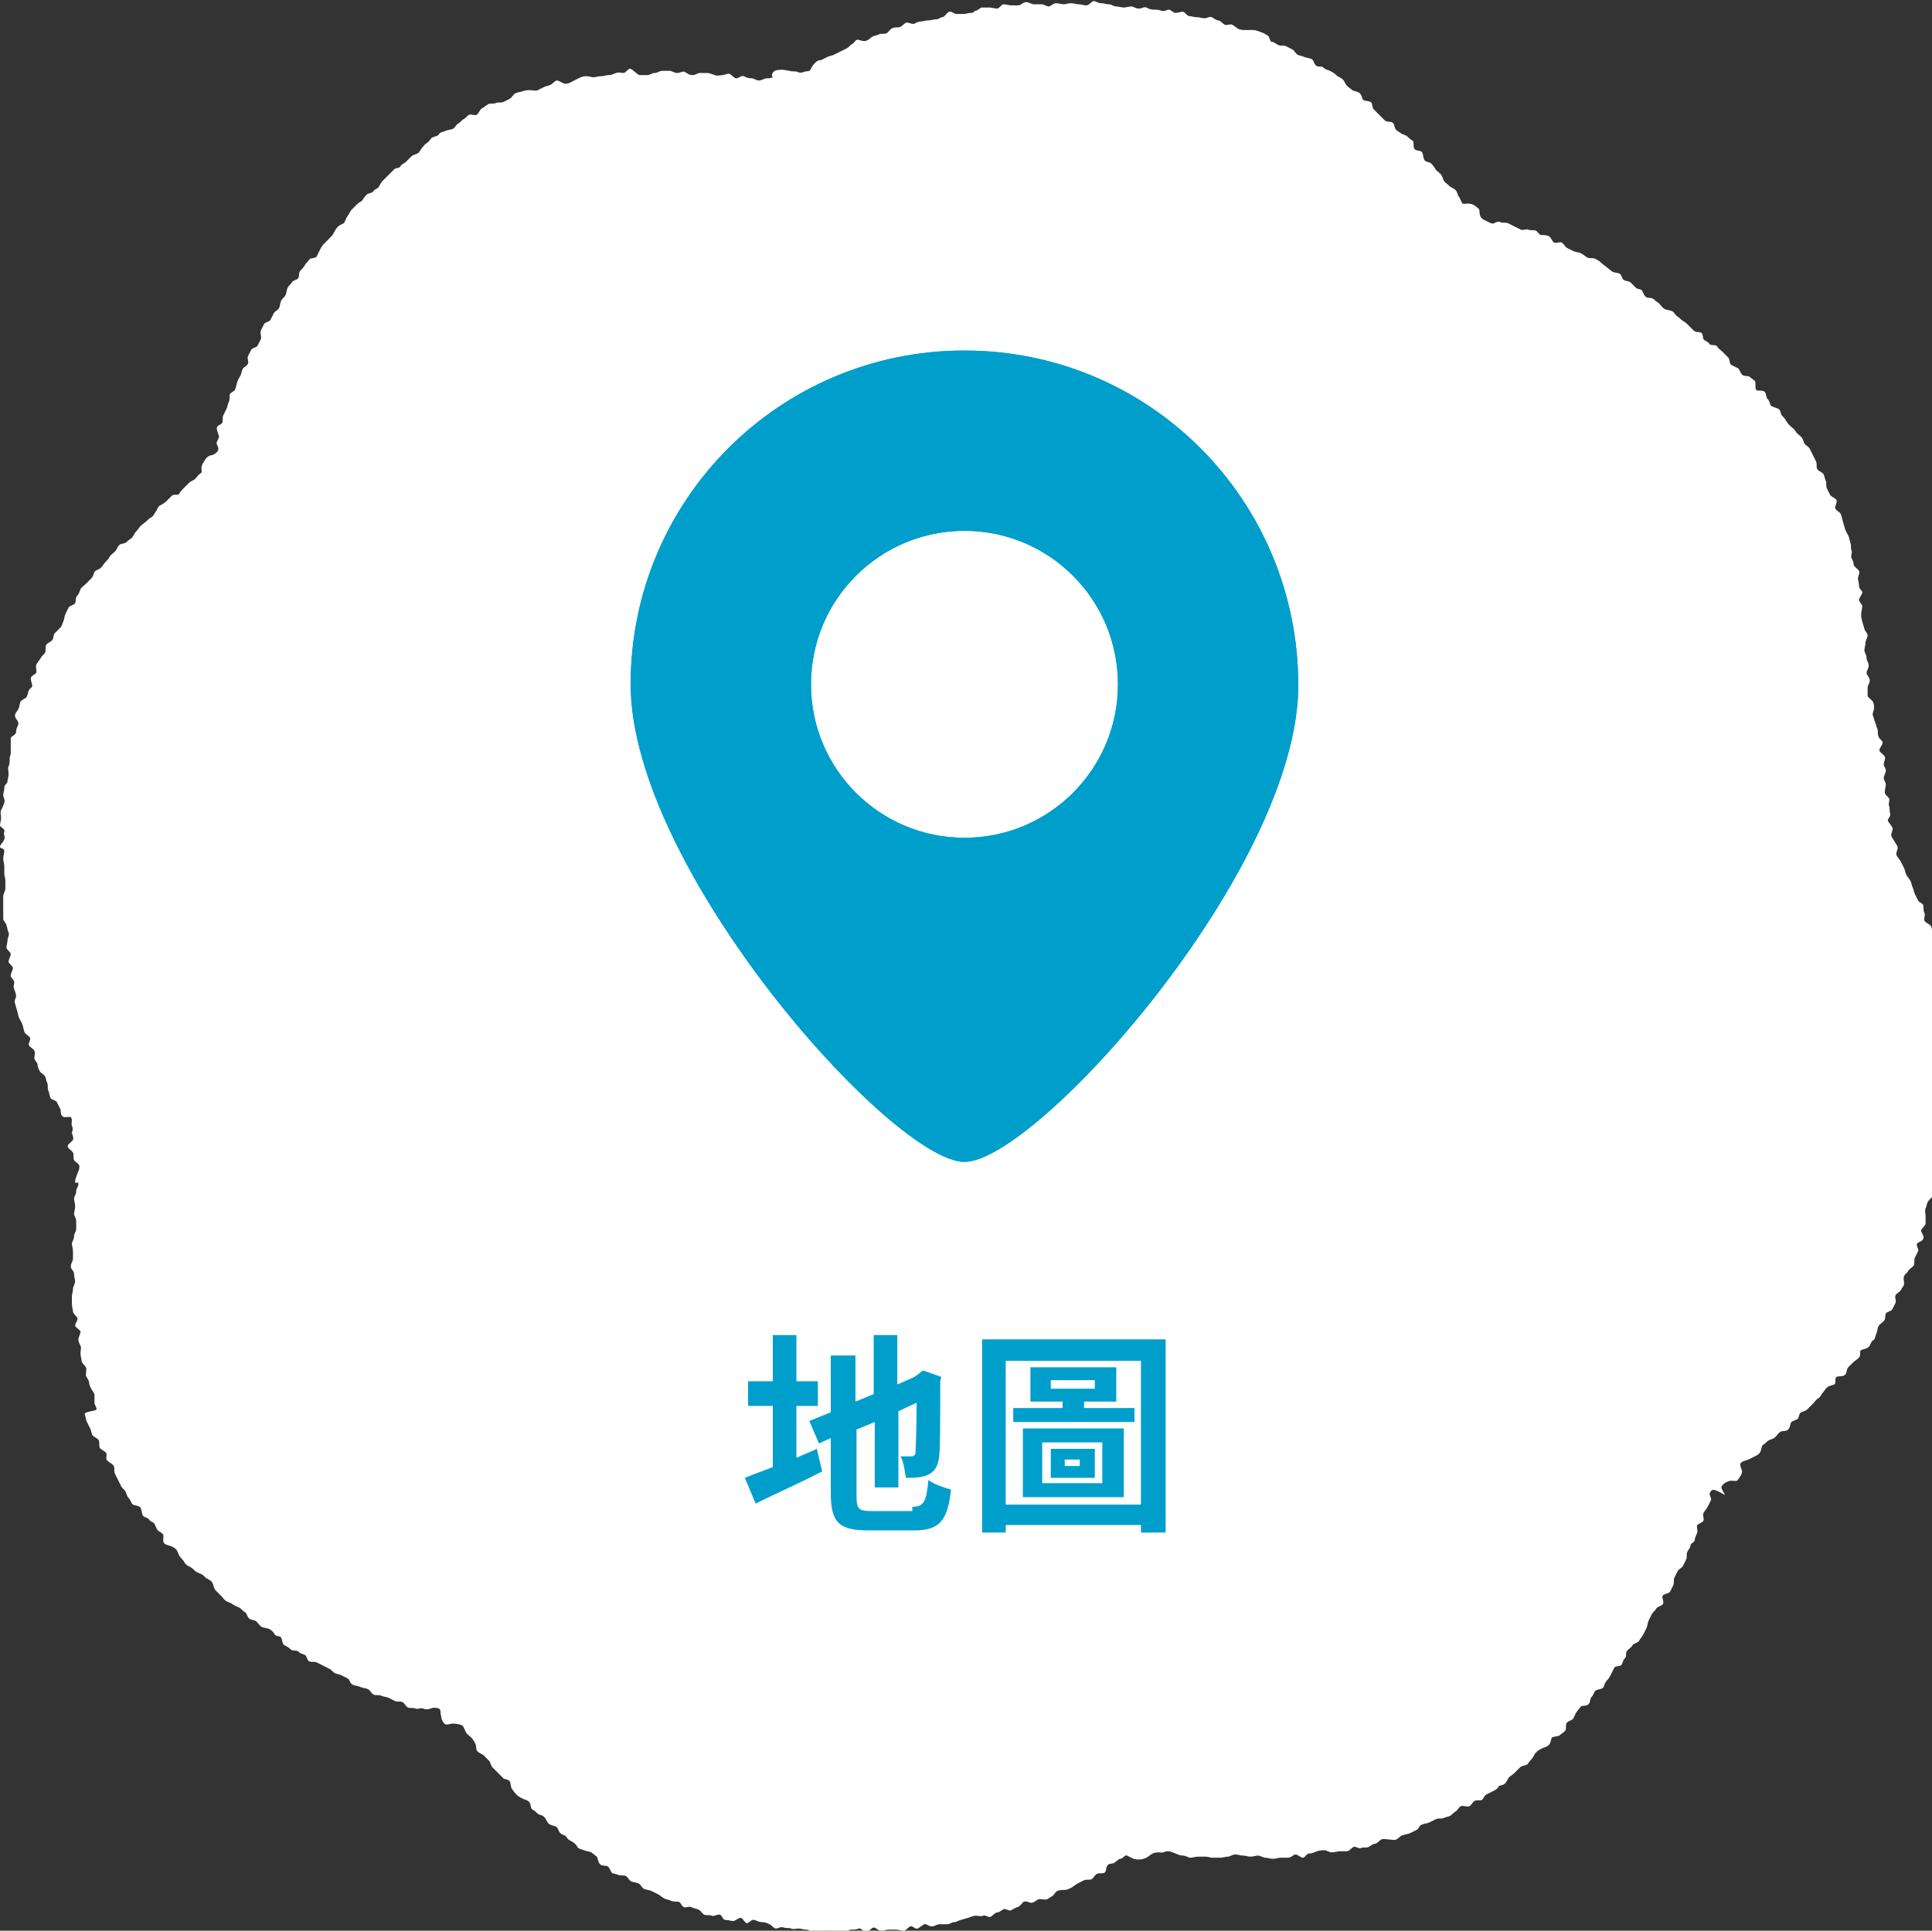 <?xml version="1.0" encoding="utf-8"?>
<!-- Generator: Adobe Illustrator 27.5.0, SVG Export Plug-In . SVG Version: 6.00 Build 0)  -->
<svg version="1.1" id="レイヤー_1" xmlns="http://www.w3.org/2000/svg" xmlns:xlink="http://www.w3.org/1999/xlink" x="0px"
	 y="0px" viewBox="0 0 180 179.9" style="enable-background:new 0 0 180 179.9;" xml:space="preserve">
<rect x="0" y="0" width="180" height="179.9" fill="#333333" stroke="none"/>
<style type="text/css">
	.st0{fill:#FFFFFF;}
	.st1{fill:#009ECB;}
</style>
<path id="パス_534" class="st0" d="M159.3,139.1c-0.1,0.2,0.2,0.5,0.1,0.7s-0.2,0.4-0.3,0.6s-0.3,0.4-0.4,0.6s0.1,0.5,0,0.7
	s-0.6,0.3-0.6,0.5s0.1,0.5,0,0.7s-0.2,0.4-0.2,0.6s-0.4,0.3-0.4,0.5s-0.2,0.4-0.3,0.6s0,0.5-0.1,0.7s-0.2,0.4-0.3,0.6
	s-0.4,0.3-0.5,0.5s-0.2,0.4-0.3,0.6s0,0.5-0.1,0.7s-0.2,0.4-0.3,0.6s-0.6,0.2-0.7,0.4s0.2,0.6,0,0.8s-0.5,0.2-0.6,0.4
	s-0.3,0.3-0.4,0.5s-0.2,0.4-0.3,0.6s-0.1,0.5-0.2,0.7s-0.2,0.4-0.3,0.6s-0.3,0.4-0.4,0.6s-0.5,0.2-0.6,0.4s-0.3,0.3-0.5,0.5
	s0,0.5-0.2,0.7s-0.2,0.4-0.3,0.6s-0.6,0.1-0.7,0.3s-0.2,0.4-0.3,0.6s-0.2,0.4-0.4,0.6s-0.2,0.4-0.3,0.6s-0.5,0.2-0.7,0.3
	s-0.2,0.4-0.4,0.6s-0.1,0.5-0.3,0.7s-0.6,0.1-0.7,0.2s-0.3,0.4-0.4,0.5s-0.2,0.4-0.3,0.6s-0.4,0.2-0.6,0.4s0,0.6-0.2,0.8
	s-0.4,0.3-0.5,0.4s-0.6,0.1-0.7,0.2s-0.1,0.5-0.3,0.7s-0.4,0.2-0.6,0.3s-0.4,0.2-0.6,0.4s-0.2,0.4-0.4,0.6s-0.3,0.4-0.4,0.5
	s-0.5,0.1-0.7,0.3s-0.3,0.3-0.5,0.5s-0.4,0.3-0.5,0.4s-0.2,0.4-0.4,0.6s-0.5,0.1-0.6,0.3s-0.3,0.3-0.5,0.4s-0.4,0.2-0.6,0.3
	s-0.3,0.4-0.4,0.5s-0.5,0-0.7,0.1s-0.3,0.4-0.5,0.5s-0.6-0.1-0.8,0s-0.3,0.4-0.5,0.5s-0.3,0.3-0.5,0.4s-0.4,0.1-0.6,0.2
	s-0.5,0-0.7,0.1s-0.4,0.2-0.6,0.3s-0.4,0.1-0.7,0.2s-0.3,0.4-0.5,0.5s-0.4,0.2-0.6,0.3s-0.4,0.1-0.7,0.2s-0.4,0.3-0.6,0.4
	s-0.5,0-0.7,0s-0.5-0.1-0.7,0s-0.4,0.4-0.6,0.4s-0.4,0.2-0.6,0.3s-0.5,0-0.7,0.1s-0.5-0.2-0.7-0.1s-0.4,0.4-0.6,0.4s-0.5,0-0.7,0
	s-0.4,0.1-0.7,0.1s-0.5-0.2-0.7-0.2s-0.4,0-0.7,0.1s-0.4,0.2-0.7,0.2s-0.4,0.4-0.6,0.4s-0.5-0.3-0.7-0.3s-0.4,0.3-0.7,0.3
	s-0.5,0-0.7,0s-0.4,0.1-0.7,0.1s-0.5-0.1-0.7-0.1s-0.5-0.2-0.7-0.2s-0.4,0.1-0.7,0.1s-0.4-0.1-0.7-0.1s-0.4-0.1-0.7-0.1
	s-0.5,0.2-0.7,0.2s-0.5,0.1-0.7,0.1s-0.4,0-0.7,0s-0.4-0.1-0.7-0.1s-0.5,0-0.7,0s-0.5,0.1-0.7,0.1s-0.4-0.2-0.7-0.2
	s-0.4-0.1-0.7-0.2s-0.4-0.2-0.7-0.2s-0.5,0.2-0.7,0.1c-0.2,0-0.5,0-0.7,0.1c-0.2,0.1-0.4,0.3-0.6,0.4c-0.4,0.2-0.8,0.2-1.2,0.1
	c-0.2-0.1-0.4-0.2-0.6-0.3s-0.4,0.3-0.6,0.3c-0.2,0-0.3,0.2-0.5,0.3c-0.1,0.2-0.6,0.1-0.7,0.3c-0.2,0.2-0.1,0.6-0.3,0.7
	c-0.2,0.1-0.5,0-0.7,0.1s-0.3,0.4-0.5,0.5s-0.5,0-0.7,0.1s-0.4,0.2-0.6,0.3s-0.4,0.3-0.6,0.4s-0.4,0.2-0.6,0.2s-0.5,0-0.7,0.1
	s-0.3,0.4-0.5,0.5s-0.4,0.3-0.6,0.3s-0.5-0.1-0.7,0s-0.4,0.3-0.6,0.3s-0.5-0.2-0.7-0.1s-0.3,0.4-0.6,0.5s-0.4,0.2-0.6,0.3
	s-0.5-0.2-0.7-0.1s-0.4,0.3-0.6,0.3s-0.4,0.3-0.6,0.4s-0.5-0.2-0.7-0.1s-0.5,0-0.7,0s-0.4,0.1-0.7,0.2s-0.4,0.1-0.7,0.2
	s-0.4,0.2-0.6,0.2s-0.4,0.2-0.7,0.2s-0.5,0-0.7,0s-0.4,0.2-0.7,0.2s-0.5-0.3-0.7-0.2s-0.4,0.3-0.6,0.4s-0.5-0.3-0.7-0.2
	s-0.4,0.4-0.6,0.4s-0.5-0.1-0.7-0.1s-0.4,0-0.7,0s-0.4,0.1-0.7,0.1s-0.5-0.3-0.7-0.3s-0.4,0.4-0.7,0.4s-0.5-0.4-0.7-0.3
	s-0.4,0.1-0.7,0.1s-0.4,0.3-0.7,0.3s-0.4-0.1-0.7-0.1s-0.4,0-0.7-0.1s-0.5,0.2-0.7,0.2s-0.4-0.1-0.7-0.1s-0.4-0.2-0.7-0.2
	s-0.4-0.1-0.7-0.1s-0.5,0.1-0.7,0s-0.4,0-0.7-0.1s-0.5,0.1-0.7,0.1s-0.4-0.3-0.6-0.4s-0.4-0.2-0.7-0.2s-0.4-0.1-0.7-0.2
	s-0.5,0.3-0.7,0.3s-0.4-0.5-0.6-0.5s-0.5,0.3-0.7,0.3s-0.4-0.1-0.7-0.1s-0.3-0.5-0.6-0.5s-0.5,0.2-0.7,0.1s-0.5,0-0.7-0.1
	s-0.3-0.4-0.6-0.5s-0.4-0.1-0.6-0.2s-0.5,0.1-0.7,0s-0.3-0.5-0.5-0.5s-0.5,0-0.7-0.1s-0.4-0.1-0.6-0.2s-0.4-0.3-0.6-0.4
	s-0.4-0.2-0.6-0.3s-0.5-0.1-0.7-0.2s-0.3-0.4-0.5-0.5s-0.5-0.1-0.7-0.2s-0.3-0.4-0.5-0.5s-0.5,0-0.7-0.1s-0.5-0.1-0.6-0.2
	s-0.2-0.5-0.4-0.6s-0.5,0-0.7-0.2s-0.2-0.6-0.3-0.7l-0.5-0.4c-0.2-0.1-0.5-0.1-0.7-0.2s-0.5-0.1-0.6-0.3s-0.3-0.4-0.5-0.5
	s-0.4-0.2-0.5-0.4s-0.4-0.2-0.6-0.4s-0.2-0.5-0.4-0.6s-0.5-0.1-0.7-0.3s-0.2-0.4-0.4-0.6s-0.5-0.2-0.6-0.3s-0.3-0.3-0.5-0.4
	s-0.1-0.5-0.3-0.7s-0.4-0.2-0.6-0.3s-0.4-0.2-0.6-0.4s-0.3-0.4-0.4-0.5s-0.1-0.5-0.2-0.7s-0.5-0.2-0.6-0.3s-0.3-0.3-0.5-0.5
	s-0.3-0.3-0.5-0.5s-0.2-0.5-0.3-0.6s-0.3-0.3-0.5-0.5s-0.4-0.2-0.6-0.4s-0.1-0.5-0.2-0.7s-0.2-0.4-0.4-0.6s-0.4-0.3-0.5-0.5
	s-0.2-0.5-0.3-0.6s-0.6-0.2-0.9-0.2s-0.6,0.2-0.8,0c-0.2-0.2-0.3-0.5-0.3-0.7c-0.1-0.3,0-0.6-0.2-0.7c-0.3-0.1-0.5-0.1-0.8,0
	c-0.2,0.1-0.4,0.1-0.7,0c-0.2-0.1-0.5,0.1-0.7,0s-0.5,0-0.7-0.1s-0.3-0.4-0.5-0.5s-0.5,0-0.7-0.1s-0.4-0.2-0.6-0.3s-0.5-0.1-0.7-0.2
	s-0.5,0-0.7-0.1s-0.3-0.4-0.5-0.5s-0.5-0.1-0.7-0.2s-0.4-0.1-0.7-0.2s-0.3-0.5-0.5-0.6s-0.4-0.2-0.6-0.3s-0.4-0.1-0.6-0.2
	s-0.3-0.3-0.5-0.4s-0.4-0.2-0.6-0.3s-0.4-0.2-0.6-0.3s-0.5,0-0.7-0.1s-0.2-0.5-0.4-0.6s-0.4-0.1-0.6-0.3s-0.5,0-0.7-0.2
	s-0.4-0.3-0.6-0.4s-0.2-0.5-0.3-0.7s-0.5-0.1-0.6-0.3s-0.3-0.4-0.5-0.5s-0.5-0.1-0.7-0.2s-0.3-0.3-0.5-0.5s-0.5-0.1-0.7-0.3
	s-0.2-0.5-0.4-0.6s-0.3-0.3-0.5-0.4s-0.5-0.2-0.6-0.3s-0.4-0.2-0.6-0.3s-0.3-0.3-0.5-0.5s-0.3-0.3-0.5-0.5s-0.2-0.5-0.3-0.7
	s-0.3-0.3-0.5-0.4s-0.3-0.3-0.5-0.4s-0.5-0.2-0.6-0.3s-0.3-0.3-0.5-0.4s-0.4-0.2-0.5-0.4s-0.3-0.4-0.4-0.5s-0.2-0.4-0.3-0.6
	s-0.3-0.3-0.5-0.4s-0.5-0.1-0.7-0.3s0-0.6-0.1-0.8s-0.4-0.3-0.5-0.4s-0.2-0.4-0.3-0.6s-0.4-0.2-0.5-0.4s-0.5-0.2-0.6-0.4
	s-0.1-0.5-0.2-0.7s-0.5-0.2-0.7-0.3s-0.2-0.4-0.4-0.6s-0.2-0.4-0.3-0.6s-0.3-0.3-0.4-0.5s-0.2-0.4-0.3-0.6s-0.2-0.4-0.3-0.6
	s0-0.5-0.1-0.7s-0.4-0.3-0.6-0.5s0-0.5-0.1-0.7s-0.5-0.3-0.6-0.5s0-0.5-0.1-0.7s-0.5-0.3-0.6-0.5s-0.1-0.4-0.2-0.6s-0.2-0.4-0.3-0.6
	s-0.1-0.4-0.2-0.7S9,131.5,9,131.3s-0.2-0.4-0.2-0.6s0-0.5,0-0.7s-0.2-0.4-0.3-0.6s-0.2-0.4-0.2-0.6S8,128.3,8,128.1s0.1-0.5,0-0.7
	s-0.4-0.4-0.4-0.6s-0.1-0.4-0.1-0.7s0.1-0.5,0-0.7s-0.2-0.4-0.2-0.6s0.2-0.5,0.2-0.7S7,123.7,7,123.5s0.3-0.5,0.2-0.7
	s-0.4-0.4-0.4-0.6s-0.1-0.4-0.1-0.7s0-0.5,0-0.7s0.1-0.5,0.1-0.7s0.2-0.5,0.2-0.7s-0.1-0.4-0.1-0.7s-0.3-0.4-0.3-0.7
	s0.2-0.5,0.2-0.7s0-0.4,0-0.7s-0.1-0.5-0.1-0.7s0.2-0.4,0.2-0.7s0.2-0.4,0.2-0.7s0-0.4,0-0.7s-0.2-0.5-0.2-0.7s0.1-0.4,0.1-0.7
	s-0.1-0.5-0.1-0.7s0.2-0.4,0.2-0.7s0.2-0.4,0.2-0.7S7,110.4,7,110.1s0.1-0.4,0.2-0.7s0.2-0.4,0.2-0.7s-0.4-0.4-0.5-0.6
	c-0.1-0.2,0-0.5-0.1-0.7s-0.5-0.4-0.5-0.6s0.4-0.4,0.5-0.6c0.1-0.2-0.1-0.5-0.1-0.7c0.1-0.2,0.1-0.4,0-0.6c-0.1-0.2,0.1-0.6-0.1-0.8
	c-0.2-0.1-0.6,0.1-0.8-0.1c-0.2-0.2-0.1-0.6-0.2-0.7l-0.3-0.6c-0.1-0.2-0.5-0.2-0.6-0.4s-0.1-0.5-0.2-0.7s0-0.5-0.1-0.7
	s-0.1-0.4-0.2-0.6s-0.4-0.3-0.5-0.5s-0.2-0.4-0.2-0.6s-0.3-0.4-0.3-0.6s0.1-0.5,0-0.7s-0.4-0.3-0.5-0.5s0.2-0.5,0.1-0.7
	s-0.4-0.3-0.5-0.5s-0.1-0.4-0.2-0.7s-0.2-0.4-0.3-0.6s-0.1-0.4-0.2-0.7s-0.1-0.4-0.2-0.7s0.1-0.5,0.1-0.7s-0.1-0.4-0.2-0.7
	s0.1-0.5,0-0.7S1,91.1,1,90.9s0.2-0.5,0.2-0.7s-0.4-0.4-0.4-0.6s0.2-0.5,0.2-0.7s-0.4-0.4-0.4-0.6s0.1-0.5,0.1-0.7s0.2-0.5,0.1-0.7
	s-0.1-0.4-0.2-0.7s-0.3-0.4-0.3-0.6s0-0.5,0-0.7s0-0.5,0-0.7s0-0.5,0-0.7s0.2-0.5,0.2-0.7s0-0.4,0-0.7s-0.1-0.5-0.1-0.7s0-0.4,0-0.7
	s-0.1-0.4-0.1-0.7s0.1-0.4,0.1-0.7S0,79.1,0,78.9s0.3-0.4,0.4-0.7s-0.1-0.4,0-0.7S0,77.1,0,76.9s0.1-0.4,0.1-0.7s-0.1-0.5,0-0.7
	s0.2-0.4,0.3-0.7s-0.1-0.5-0.1-0.7s0.1-0.4,0.1-0.7s0.3-0.4,0.3-0.6s0.1-0.4,0.1-0.7s-0.1-0.5,0-0.7s0.1-0.4,0.1-0.7S1,70.4,1,70.2
	c0-0.2,0-0.5,0-0.7s0-0.5,0-0.7s0.5-0.3,0.5-0.6s0.1-0.4,0.2-0.7s-0.3-0.5-0.3-0.8s0.2-0.4,0.3-0.6s0.1-0.4,0.2-0.7
	c0.1-0.2,0.5-0.3,0.6-0.5s0.1-0.4,0.2-0.6S3,64.1,3,63.9s-0.2-0.6-0.1-0.8s0.5-0.3,0.5-0.5s-0.1-0.5,0-0.7s0.3-0.4,0.4-0.6
	s0.3-0.3,0.4-0.5s0-0.5,0.1-0.7s0.5-0.3,0.6-0.5S5,59.1,5.1,59s0.3-0.3,0.5-0.5s0.2-0.4,0.3-0.6s0.1-0.5,0.2-0.7s0.2-0.4,0.3-0.6
	s0.5-0.2,0.6-0.4s0-0.5,0.2-0.7s0.2-0.4,0.3-0.6s0.3-0.3,0.5-0.5s0.3-0.3,0.5-0.5s0.2-0.4,0.3-0.6s0.4-0.2,0.6-0.4s0.3-0.4,0.4-0.5
	s0.3-0.3,0.4-0.5s0.3-0.3,0.5-0.5s0.2-0.4,0.4-0.6s0.5-0.1,0.7-0.3s0.4-0.3,0.5-0.4s0.2-0.4,0.4-0.6s0.3-0.4,0.4-0.5
	s0.4-0.3,0.5-0.4s0.3-0.3,0.5-0.4s0.3-0.4,0.4-0.5s0.2-0.5,0.4-0.6s0.4-0.2,0.6-0.4s0.3-0.3,0.5-0.5s0.6,0,0.7-0.2s0.3-0.4,0.4-0.5
	s0.3-0.3,0.5-0.5s0.4-0.2,0.6-0.4s0.3-0.4,0.5-0.5s0-0.4,0.1-0.7s0.3-0.5,0.4-0.7c0.2-0.2,0.4-0.3,0.6-0.3c0.2-0.1,0.4-0.2,0.5-0.4
	c0.1-0.2,0-0.4-0.1-0.6s0.2-0.5,0.2-0.7s-0.2-0.5-0.2-0.8s0.4-0.3,0.5-0.5s0-0.5,0.1-0.7s0.2-0.4,0.3-0.6s0.1-0.4,0.2-0.6
	s0.1-0.5,0.1-0.7s0.4-0.3,0.5-0.5s0.1-0.4,0.2-0.7s0.2-0.4,0.3-0.6s0.1-0.4,0.2-0.6s0.4-0.3,0.5-0.5s-0.1-0.5,0-0.7s0.2-0.4,0.3-0.6
	s0.5-0.2,0.6-0.4s0.2-0.4,0.3-0.6s-0.1-0.6,0-0.8s0.2-0.4,0.3-0.6s0.5-0.2,0.6-0.4s0.2-0.4,0.3-0.6s0.4-0.3,0.5-0.5s0.1-0.5,0.2-0.7
	s0.3-0.3,0.4-0.5s0.1-0.5,0.2-0.7s0.3-0.3,0.4-0.5s0.5-0.2,0.6-0.4s0-0.5,0.2-0.7s0.3-0.3,0.4-0.5s0.3-0.3,0.4-0.5s0.6-0.1,0.7-0.3
	s0.2-0.4,0.3-0.6s0.2-0.4,0.4-0.6s0.3-0.3,0.5-0.5s0.3-0.3,0.4-0.5s0.2-0.4,0.4-0.6c0.2-0.2,0.5-0.2,0.6-0.4s0.2-0.5,0.3-0.6
	s0.2-0.4,0.4-0.6s0.3-0.3,0.5-0.5s0.4-0.2,0.5-0.4s0.3-0.4,0.4-0.5s0.5-0.1,0.6-0.3s0.4-0.2,0.5-0.4s0.2-0.4,0.4-0.6
	s0.3-0.3,0.5-0.5s0.3-0.3,0.5-0.5s0.5-0.1,0.6-0.3s0.4-0.3,0.5-0.4s0.3-0.3,0.5-0.5s0.4-0.2,0.6-0.3s0.3-0.4,0.4-0.5
	s0.3-0.4,0.5-0.5s0.3-0.4,0.5-0.5s0.5-0.1,0.6-0.3s0.4-0.2,0.6-0.3s0.5-0.1,0.7-0.2s0.3-0.4,0.5-0.5s0.3-0.3,0.5-0.4
	s0.3-0.3,0.5-0.4s0.5,0.1,0.7,0s0.3-0.5,0.5-0.6s0.4-0.3,0.6-0.4s0.5,0,0.7-0.1s0.5,0,0.7-0.1s0.4-0.2,0.6-0.3s0.3-0.4,0.5-0.5
	s0.4-0.1,0.7-0.2s0.5-0.1,0.7-0.1s0.5,0.1,0.7,0s0.4-0.2,0.6-0.3s0.4-0.1,0.6-0.2s0.4-0.4,0.6-0.4s0.5,0.3,0.8,0.3s0.4-0.1,0.6-0.2
	s0.4-0.2,0.6-0.3s0.4-0.2,0.7-0.2s0.5,0.1,0.7,0.1s0.4-0.1,0.7-0.1s0.4-0.1,0.7-0.1s0.4-0.1,0.7-0.2s0.5,0,0.7,0s0.4-0.4,0.6-0.4
	S59.4,7,59.6,7s0.4,0,0.7,0s0.4-0.2,0.7-0.2s0.4-0.2,0.7-0.2h0.7c0.2,0,0.4,0.2,0.7,0.2s0.5-0.2,0.7-0.1s0.4,0.3,0.7,0.3
	s0.5-0.2,0.7-0.2s0.5,0,0.7,0s0.4,0.1,0.7,0.2s0.5,0,0.7,0s0.5-0.2,0.7-0.1s0.4,0.4,0.6,0.4s0.5-0.3,0.7-0.2s0.4,0.2,0.7,0.2
	s0.4,0.2,0.7,0.2s0.5-0.2,0.7-0.2c0.2,0,0.4,0,0.6-0.1C71.8,7,72,6.7,72.2,6.6c0.2-0.1,0.5-0.1,0.7-0.1c0.2,0,0.5,0.1,0.7,0.1
	c0.2,0.1,0.5,0,0.7,0.1c0.2,0.1,0.4,0.1,0.6,0c0.2-0.1,0.5,0,0.6-0.2c0.1-0.2,0.2-0.4,0.4-0.6c0.2-0.2,0.3-0.3,0.6-0.3
	c0.2-0.1,0.4-0.2,0.6-0.3s0.4-0.1,0.6-0.2s0.4-0.2,0.6-0.3s0.4-0.2,0.6-0.3s0.3-0.3,0.5-0.4s0.3-0.4,0.5-0.4s0.5,0.2,0.8,0.1
	s0.4-0.3,0.6-0.4s0.4-0.1,0.6-0.2s0.5,0,0.7-0.1s0.3-0.4,0.6-0.5s0.5,0,0.7-0.1s0.4-0.4,0.6-0.4s0.5,0.2,0.7,0.1s0.4-0.2,0.6-0.2
	s0.4-0.1,0.7-0.1s0.4-0.1,0.7-0.1s0.4-0.2,0.6-0.2s0.4-0.4,0.6-0.5s0.5,0.2,0.7,0.2s0.5,0,0.7,0s0.4-0.1,0.7-0.1S90.7,1,90.9,1
	s0.4-0.3,0.6-0.3s0.5,0,0.7,0s0.5,0.1,0.7,0.1s0.4-0.4,0.6-0.4s0.5,0.1,0.7,0.1s0.5,0,0.7,0s0.4-0.3,0.7-0.3s0.5,0.2,0.7,0.2
	s0.4,0,0.7,0s0.5,0.2,0.7,0.2s0.4-0.3,0.7-0.3s0.5,0.1,0.7,0.1s0.4-0.1,0.7-0.1s0.4,0.1,0.7,0.1s0.4,0.1,0.7,0.1s0.5-0.4,0.7-0.4
	s0.4,0.2,0.7,0.2s0.4,0.1,0.7,0.1s0.4,0.2,0.7,0.2l0.7,0.1c0.2,0,0.5-0.1,0.7-0.1s0.4,0.2,0.7,0.2s0.5-0.2,0.7-0.1s0.4,0.2,0.7,0.2
	s0.4,0,0.7,0.1s0.5-0.1,0.7-0.1s0.4,0.3,0.6,0.3s0.5-0.1,0.7-0.1c0.2,0,0.4,0.4,0.6,0.4s0.4,0.1,0.7,0.1s0.4,0.1,0.7,0.1
	s0.5-0.2,0.7-0.1s0.4,0.3,0.6,0.3s0.4,0.3,0.6,0.4s0.5-0.1,0.7,0s0.4,0.3,0.6,0.4s0.5,0.1,0.7,0.1s0.5,0,0.7,0s0.4,0.1,0.7,0.2
	s0.4,0.2,0.6,0.3s0.2,0.6,0.4,0.6s0.4,0.2,0.6,0.3s0.5,0,0.7,0.1s0.4,0.2,0.6,0.3s0.3,0.4,0.5,0.5s0.4,0.1,0.6,0.2s0.5,0.1,0.7,0.2
	s0.2,0.4,0.4,0.6s0.5,0,0.7,0.2s0.4,0.2,0.6,0.3s0.4,0.2,0.6,0.4s0.4,0.2,0.6,0.4s0.2,0.4,0.4,0.6s0.4,0.3,0.5,0.4s0.5,0.1,0.7,0.3
	s0.2,0.5,0.3,0.6s0.5,0.1,0.7,0.2s0.1,0.5,0.3,0.7s0.3,0.3,0.5,0.5s0.3,0.3,0.5,0.5c0.2,0.2,0.5,0.1,0.7,0.2s0.2,0.4,0.3,0.6
	s0.4,0.3,0.5,0.4s0.5,0.2,0.6,0.3s0.3,0.3,0.5,0.4s0,0.6,0.2,0.8s0.6,0.1,0.7,0.3s0.1,0.5,0.2,0.7s0.5,0.2,0.6,0.3s0.3,0.3,0.4,0.5
	s0.3,0.3,0.5,0.5s0.2,0.4,0.3,0.6s0.3,0.3,0.5,0.5s0.4,0.2,0.6,0.4s0.2,0.5,0.3,0.6s0.2,0.4,0.3,0.6s0.5,0,0.8,0.1
	c0.2,0,0.5,0.2,0.7,0.4c0.2,0.1,0.1,0.4,0.2,0.7s0.4,0.4,0.6,0.5s0.5,0.3,0.7,0.2s0.4-0.2,0.6-0.1s0.5,0,0.7,0.1s0.4,0.2,0.6,0.3
	s0.4,0.2,0.6,0.3s0.5-0.1,0.7,0s0.5,0,0.7,0.1s0.3,0.4,0.5,0.4s0.5,0,0.7,0.1s0.3,0.5,0.5,0.6s0.5-0.1,0.7,0s0.3,0.4,0.5,0.5
	s0.4,0.2,0.6,0.3s0.5,0.1,0.7,0.2s0.4,0.3,0.6,0.4s0.5,0,0.7,0.1s0.4,0.2,0.6,0.4s0.4,0.3,0.5,0.4s0.4,0.3,0.5,0.4s0.5,0.1,0.7,0.2
	s0.2,0.5,0.4,0.6s0.5,0.1,0.6,0.2s0.3,0.3,0.5,0.5s0.5,0.1,0.6,0.3s0.2,0.5,0.4,0.6s0.5,0,0.7,0.2s0.4,0.3,0.5,0.4s0.3,0.4,0.5,0.5
	s0.5,0.1,0.7,0.2s0.3,0.4,0.5,0.5s0.3,0.3,0.5,0.4s0.4,0.3,0.5,0.4s0.3,0.3,0.5,0.5s0.5,0.1,0.7,0.2s0.1,0.6,0.3,0.7
	s0.4,0.2,0.5,0.4c0.2,0.1,0.6,0,0.7,0.2s0.3,0.3,0.5,0.5s0.3,0.3,0.5,0.5s0.1,0.6,0.3,0.7s0.4,0.2,0.6,0.3s0.2,0.4,0.4,0.6
	s0.6,0.1,0.7,0.2s0.4,0.3,0.5,0.4s0,0.6,0.1,0.8s0.6,0,0.8,0.2s0.1,0.5,0.3,0.7s0.2,0.5,0.3,0.6s0.5,0.2,0.7,0.3s0.2,0.5,0.3,0.6
	s0.3,0.3,0.4,0.5s0.3,0.4,0.4,0.5s0.4,0.3,0.5,0.5s0.3,0.3,0.5,0.5s0.2,0.4,0.3,0.6s0.4,0.3,0.5,0.5s0.2,0.4,0.3,0.6
	s0.2,0.4,0.3,0.6s0,0.5,0.1,0.7s0.5,0.3,0.6,0.5s0.1,0.4,0.2,0.6s0,0.5,0.1,0.7s0.2,0.4,0.3,0.6s0.5,0.3,0.6,0.5s-0.2,0.6-0.1,0.8
	s0.4,0.3,0.5,0.5s0.1,0.4,0.2,0.7s0.1,0.4,0.2,0.7s0.2,0.4,0.3,0.6s0.1,0.4,0.2,0.7s0,0.5,0.1,0.7s-0.1,0.5,0,0.7s0.2,0.4,0.2,0.6
	s0.4,0.4,0.5,0.6s-0.1,0.5-0.1,0.7s0.1,0.4,0.1,0.7s0.3,0.4,0.3,0.6s-0.3,0.5-0.3,0.7s0.3,0.4,0.3,0.6s-0.1,0.5-0.1,0.7
	s0,0.4,0.1,0.7s0.1,0.4,0.2,0.7s0.3,0.4,0.3,0.6s-0.2,0.5-0.2,0.7s-0.1,0.5-0.1,0.7s0.2,0.4,0.2,0.7s0.2,0.4,0.2,0.7
	s-0.2,0.5-0.2,0.7s0.3,0.4,0.3,0.7s-0.2,0.4-0.2,0.7s0,0.5,0,0.7s0.4,0.4,0.5,0.6s0.1,0.4,0.1,0.6s-0.2,0.5-0.1,0.7s0.1,0.4,0.2,0.6
	s0.1,0.4,0.2,0.6s0,0.4,0.1,0.7s0.4,0.4,0.4,0.6s-0.3,0.5-0.3,0.7s0.4,0.4,0.5,0.6s-0.1,0.5-0.1,0.7s0.2,0.4,0.2,0.6
	s-0.2,0.5-0.2,0.7s0.2,0.4,0.2,0.6s-0.1,0.4-0.1,0.7s0.3,0.4,0.4,0.6s-0.1,0.4,0,0.7s0,0.4,0.1,0.7s-0.3,0.5-0.2,0.7
	s0.3,0.4,0.4,0.6s-0.1,0.5-0.1,0.7s0.2,0.4,0.3,0.6s0.3,0.4,0.3,0.6s-0.2,0.5-0.1,0.7s0.3,0.4,0.4,0.6s0.2,0.4,0.3,0.6
	s0.1,0.4,0.2,0.6s0.3,0.4,0.4,0.6s0.1,0.4,0.2,0.6s0.1,0.4,0.2,0.6s0.2,0.4,0.3,0.6s0.5,0.3,0.5,0.5s0,0.5,0.1,0.7s-0.1,0.5,0,0.7
	s0.5,0.3,0.6,0.5s0.1,0.4,0.2,0.7s-0.1,0.5,0,0.7s0.1,0.4,0.2,0.6s0.1,0.4,0.1,0.7s0.3,0.4,0.3,0.6s0,0.5,0,0.7s0.2,0.4,0.3,0.6
	s-0.1,0.5-0.1,0.7s0.2,0.4,0.2,0.7s-0.3,0.5-0.2,0.7s0.3,0.4,0.4,0.6s0.1,0.4,0.1,0.7s-0.1,0.5-0.1,0.7s-0.2,0.5-0.2,0.7
	s0.4,0.4,0.4,0.7s-0.3,0.5-0.3,0.7s-0.2,0.4-0.2,0.7s0,0.4,0,0.7s0.4,0.5,0.4,0.7s-0.4,0.4-0.4,0.7s0.1,0.5,0.1,0.7s0.1,0.5,0.1,0.7
	s-0.2,0.4-0.2,0.7s-0.2,0.4-0.2,0.7s0,0.5,0,0.7s0,0.5,0,0.7s-0.2,0.4-0.2,0.7s0.2,0.5,0.2,0.7s0.1,0.5,0.1,0.7s-0.3,0.4-0.3,0.6
	s0,0.5,0,0.7s-0.2,0.4-0.3,0.6s0.2,0.5,0.2,0.7s-0.4,0.4-0.4,0.6s0.2,0.5,0.2,0.7s-0.3,0.4-0.3,0.6s0.2,0.5,0.1,0.7
	s-0.4,0.4-0.5,0.6s-0.1,0.4-0.2,0.6s0,0.5,0,0.7s0,0.5,0,0.7s-0.3,0.4-0.4,0.6s0.3,0.5,0.2,0.8s-0.5,0.3-0.6,0.5s0.2,0.5,0.1,0.7
	s-0.2,0.4-0.3,0.6s0,0.5-0.1,0.7s-0.4,0.3-0.5,0.5s-0.3,0.3-0.4,0.5s0,0.5,0,0.7s-0.2,0.4-0.3,0.6s-0.4,0.3-0.5,0.5s0.1,0.5,0,0.7
	s-0.2,0.4-0.3,0.6s-0.5,0.2-0.6,0.4s0,0.5-0.2,0.7s-0.4,0.3-0.5,0.5s-0.1,0.5-0.2,0.7s-0.1,0.5-0.3,0.6s-0.2,0.4-0.4,0.6
	s-0.5,0.2-0.7,0.3s0,0.5-0.2,0.7s-0.4,0.3-0.5,0.4s-0.3,0.3-0.5,0.5s-0.1,0.5-0.3,0.7s-0.6,0.1-0.8,0.2s0,0.6-0.2,0.7
	s-0.5,0.1-0.7,0.3s-0.3,0.4-0.4,0.5s-0.2,0.4-0.4,0.5s-0.3,0.3-0.5,0.5s-0.3,0.3-0.5,0.5s-0.4,0.2-0.6,0.3s-0.2,0.5-0.3,0.6
	s-0.5,0.2-0.6,0.3s-0.1,0.5-0.3,0.7s-0.5,0.1-0.7,0.2s-0.3,0.3-0.5,0.5s-0.4,0.2-0.6,0.3s-0.3,0.3-0.5,0.4s-0.2,0.5-0.3,0.7
	s-0.3,0.3-0.5,0.4s-0.4,0.2-0.6,0.3s-0.5,0.1-0.7,0.3s0.1,0.6,0.1,0.8c0,0.3-0.2,0.5-0.4,0.8c-0.1,0.2-0.5,0-0.8,0.1
	c-0.3,0.1-0.5,0.2-0.7,0.5c-0.1,0.2,0.2,0.5,0.3,0.8C159.5,138.6,159.5,138.8,159.3,139.1L159.3,139.1z"/>
<g id="グループ_2256" transform="translate(58.757 32.662)">
	<path id="パス_535" class="st1" d="M31.1,0C13.9,0,0,13.9,0,31.1c0,17.2,24.4,44.5,31.1,44.5s31.1-27.3,31.1-44.4
		C62.2,13.9,48.3,0,31.1,0C31.1,0,31.1,0,31.1,0z M31.1,45.4c-7.9,0-14.3-6.4-14.3-14.3s6.4-14.3,14.3-14.3
		c7.9,0,14.3,6.4,14.3,14.3C45.4,39,39,45.4,31.1,45.4C31.1,45.4,31.1,45.4,31.1,45.4z"/>
	<path id="パス_536" class="st1" d="M31.1,0C13.9,0,0,13.9,0,31.1c0,17.2,24.4,44.5,31.1,44.5s31.1-27.3,31.1-44.4
		C62.2,13.9,48.3,0,31.1,0C31.1,0,31.1,0,31.1,0z M31.1,45.4c-7.9,0-14.3-6.4-14.3-14.3s6.4-14.3,14.3-14.3
		c7.9,0,14.3,6.4,14.3,14.3C45.4,39,39,45.4,31.1,45.4C31.1,45.4,31.1,45.4,31.1,45.4z"/>
</g>
<g>
	<path class="st1" d="M74.3,135.8c0.6-0.3,1.2-0.5,1.8-0.8l0.5,2.1c-2.1,1.1-4.4,2.1-6.2,3l-1-2.4c0.7-0.3,1.6-0.6,2.6-1V131h-2.3
		v-2.3h2.3v-4.3h2.2v4.3h2v2.3h-2V135.8z M85,140.4c1.1,0,1.3-0.5,1.5-2.5c0.5,0.4,1.4,0.7,2.1,0.9c-0.3,2.8-1,3.8-3.4,3.8h-4.3
		c-2.7,0-3.5-0.7-3.5-3.5v-5.1l-1.1,0.5l-0.9-2.1l2-0.8v-5.3h2.3v4.3l1.7-0.7v-5.5h2.2v4.6l1.6-0.7l0.4-0.3l0.4-0.3l1.7,0.6
		l-0.1,0.4c0,3.8,0,6.2-0.1,7c-0.1,0.9-0.4,1.4-1,1.7c-0.6,0.3-1.4,0.3-2.1,0.3c-0.1-0.6-0.2-1.5-0.5-2c0.3,0,0.8,0,1,0
		c0.2,0,0.4-0.1,0.4-0.4c0-0.3,0.1-1.8,0.1-4.6l-1.7,0.8v7.1h-2.2v-6.1l-1.7,0.7v6.2c0,1.2,0.2,1.4,1.4,1.4H85z"/>
	<path class="st1" d="M108.6,124.8v18h-2.3v-0.7H93.7v0.7h-2.2v-18H108.6z M106.3,140.2v-13.4H93.7v13.4H106.3z M105.7,131.2v1.3
		H94.4v-1.3h4.6v-0.6H96v-3.2h8v3.2h-3v0.6H105.7z M95.3,133.1h9.4v6.4h-9.4V133.1z M97.1,138.2h5.6v-3.8h-5.6V138.2z M97.9,129.4
		h4.1v-0.8h-4.1V129.4z M97.9,135h4.1v2.7h-4.1V135z M99.2,136.6h1.4V136h-1.4V136.6z"/>
</g>
</svg>
